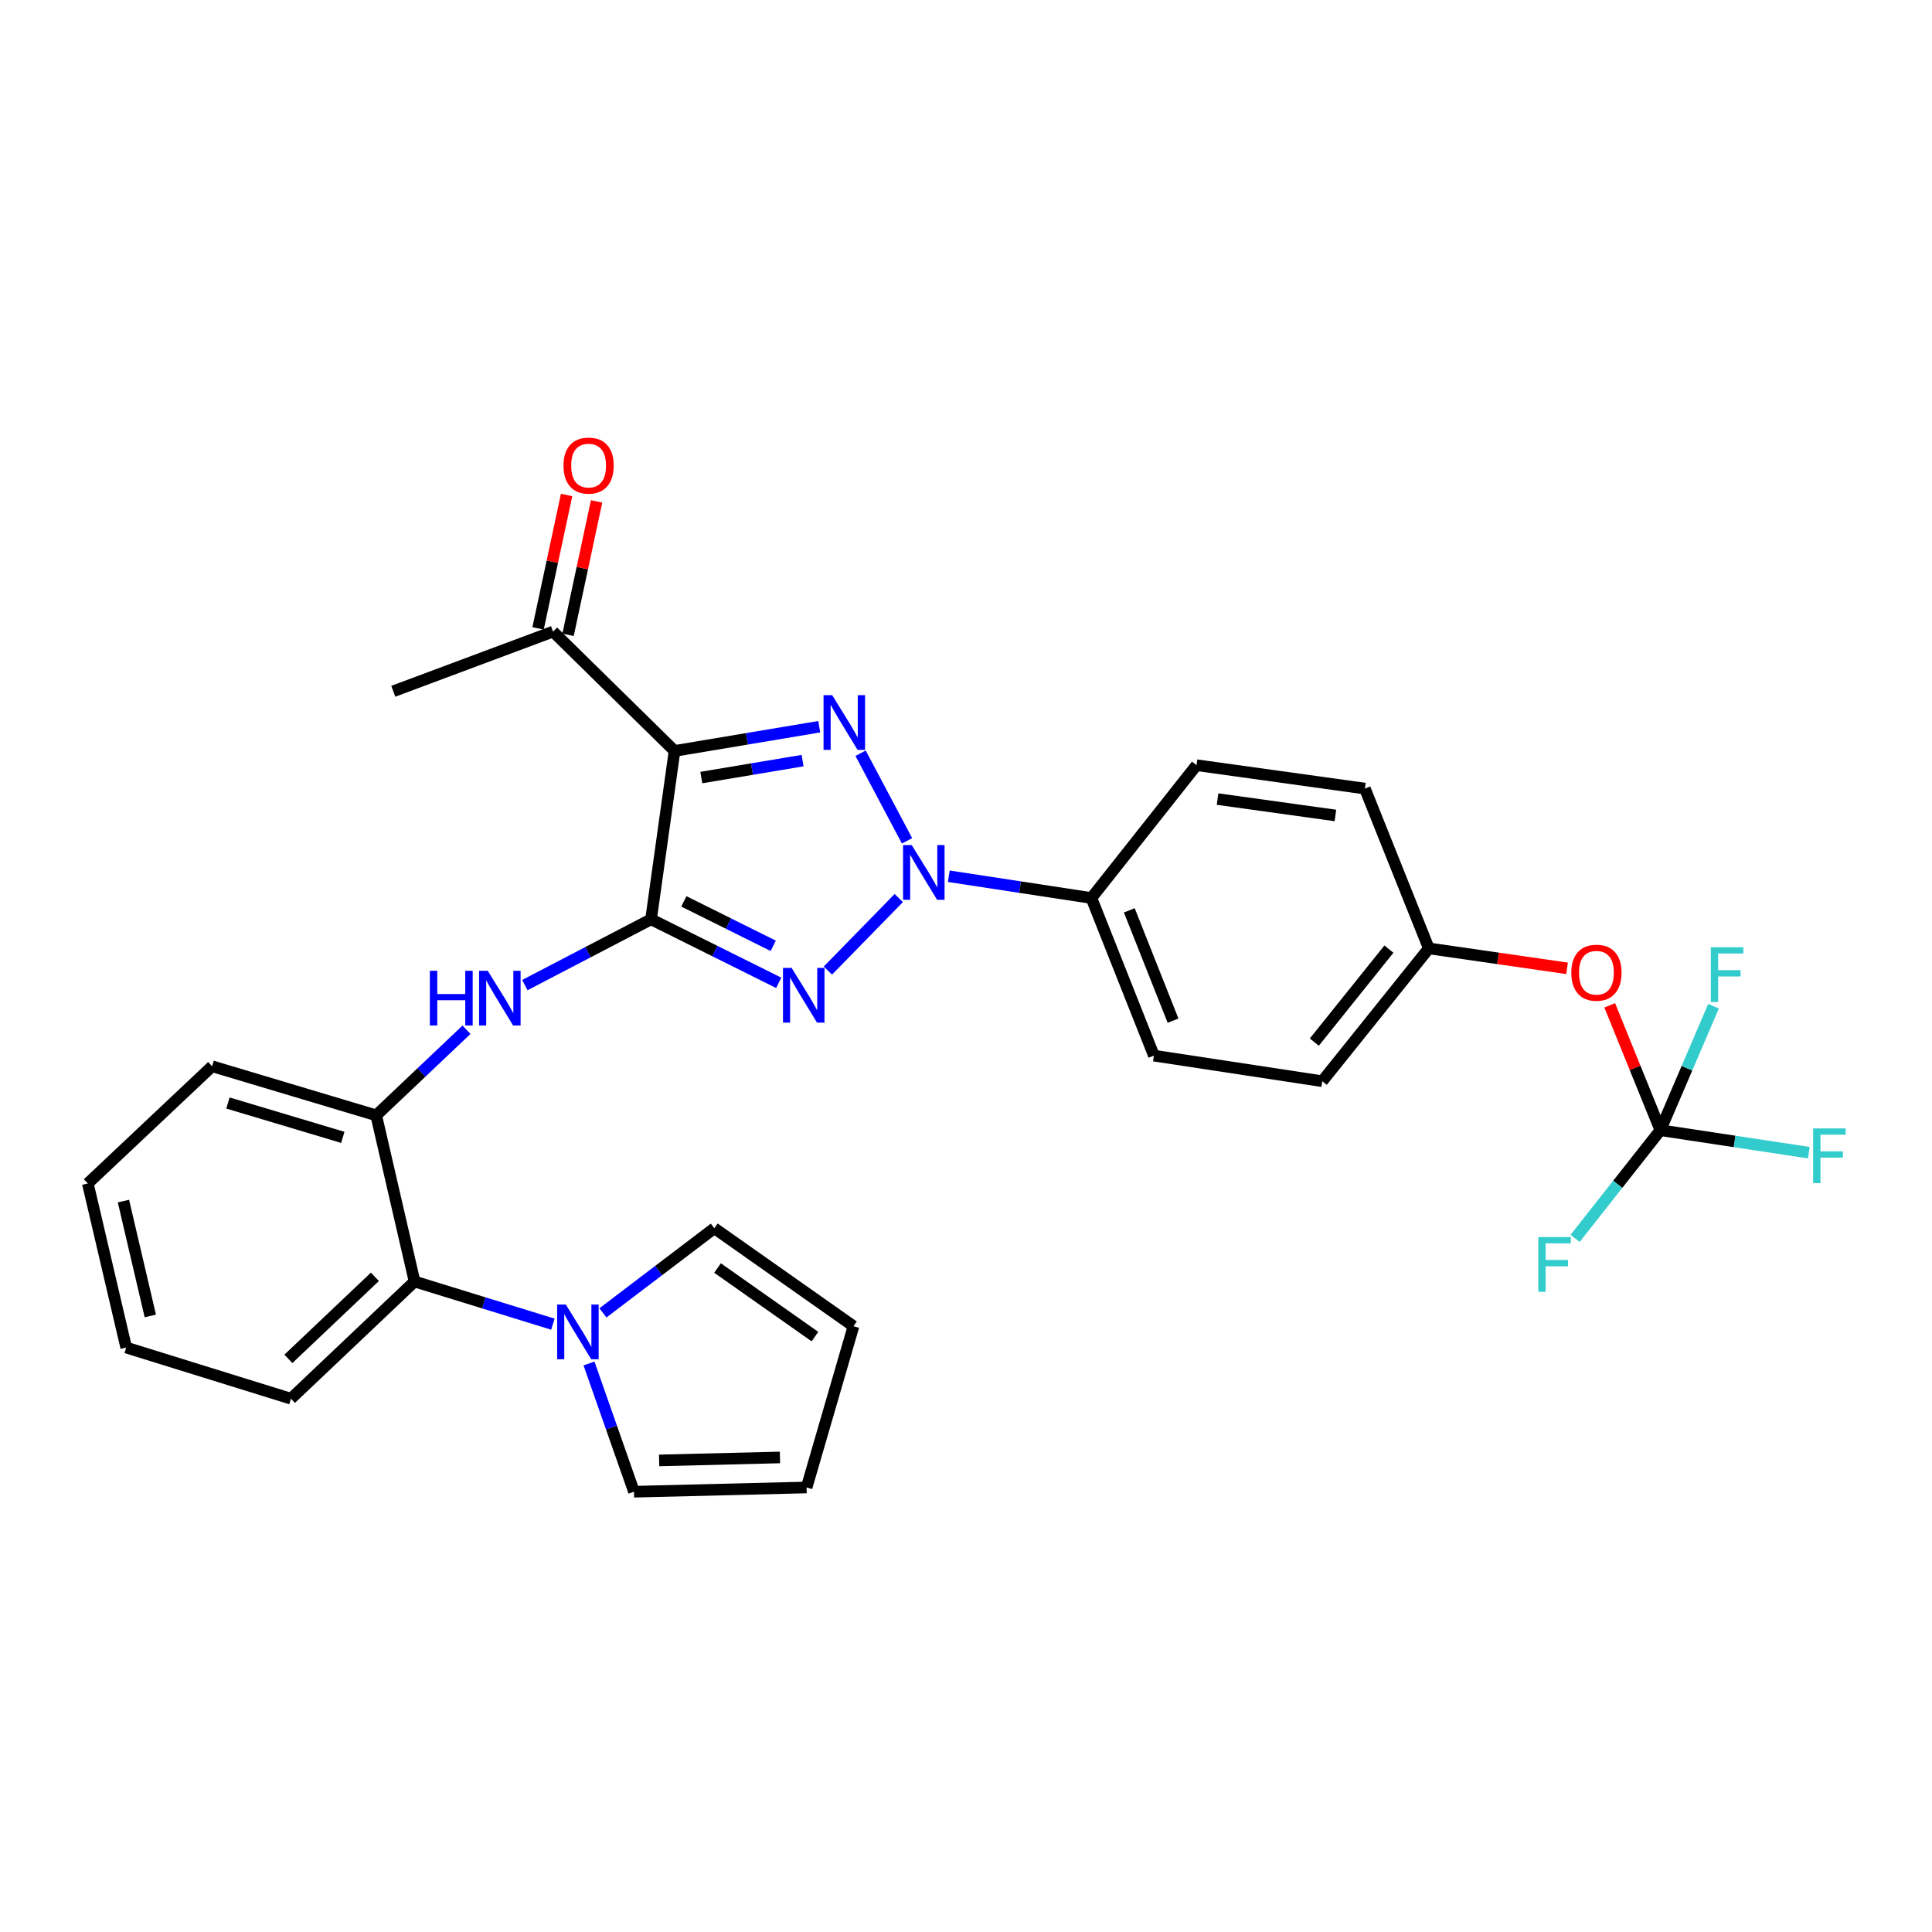 <?xml version='1.0' encoding='iso-8859-1'?>
<svg version='1.1' baseProfile='full'
              xmlns='http://www.w3.org/2000/svg'
                      xmlns:rdkit='http://www.rdkit.org/xml'
                      xmlns:xlink='http://www.w3.org/1999/xlink'
                  xml:space='preserve'
width='1000px' height='1000px' viewBox='0 0 1000 1000'>
<!-- END OF HEADER -->
<rect style='opacity:1.0;fill:#FFFFFF;stroke:none' width='1000' height='1000' x='0' y='0'> </rect>
<path class='bond-1' d='M 336.981,475.831 L 370.023,492.271' style='fill:none;fill-rule:evenodd;stroke:#000000;stroke-width:6px;stroke-linecap:butt;stroke-linejoin:miter;stroke-opacity:1' />
<path class='bond-1' d='M 370.023,492.271 L 403.066,508.711' style='fill:none;fill-rule:evenodd;stroke:#0000FF;stroke-width:6px;stroke-linecap:butt;stroke-linejoin:miter;stroke-opacity:1' />
<path class='bond-1' d='M 353.966,466.548 L 377.096,478.056' style='fill:none;fill-rule:evenodd;stroke:#000000;stroke-width:6px;stroke-linecap:butt;stroke-linejoin:miter;stroke-opacity:1' />
<path class='bond-1' d='M 377.096,478.056 L 400.225,489.564' style='fill:none;fill-rule:evenodd;stroke:#0000FF;stroke-width:6px;stroke-linecap:butt;stroke-linejoin:miter;stroke-opacity:1' />
<path class='bond-3' d='M 336.981,475.831 L 349.144,388.684' style='fill:none;fill-rule:evenodd;stroke:#000000;stroke-width:6px;stroke-linecap:butt;stroke-linejoin:miter;stroke-opacity:1' />
<path class='bond-4' d='M 336.981,475.831 L 304.322,492.858' style='fill:none;fill-rule:evenodd;stroke:#000000;stroke-width:6px;stroke-linecap:butt;stroke-linejoin:miter;stroke-opacity:1' />
<path class='bond-4' d='M 304.322,492.858 L 271.663,509.885' style='fill:none;fill-rule:evenodd;stroke:#0000FF;stroke-width:6px;stroke-linecap:butt;stroke-linejoin:miter;stroke-opacity:1' />
<path class='bond-0' d='M 465.199,464.829 L 428.512,502.364' style='fill:none;fill-rule:evenodd;stroke:#0000FF;stroke-width:6px;stroke-linecap:butt;stroke-linejoin:miter;stroke-opacity:1' />
<path class='bond-9' d='M 491.095,453.54 L 528.003,459.173' style='fill:none;fill-rule:evenodd;stroke:#0000FF;stroke-width:6px;stroke-linecap:butt;stroke-linejoin:miter;stroke-opacity:1' />
<path class='bond-9' d='M 528.003,459.173 L 564.911,464.805' style='fill:none;fill-rule:evenodd;stroke:#000000;stroke-width:6px;stroke-linecap:butt;stroke-linejoin:miter;stroke-opacity:1' />
<path class='bond-30' d='M 469.485,435.21 L 445.436,389.873' style='fill:none;fill-rule:evenodd;stroke:#0000FF;stroke-width:6px;stroke-linecap:butt;stroke-linejoin:miter;stroke-opacity:1' />
<path class='bond-2' d='M 424.038,376.151 L 386.591,382.418' style='fill:none;fill-rule:evenodd;stroke:#0000FF;stroke-width:6px;stroke-linecap:butt;stroke-linejoin:miter;stroke-opacity:1' />
<path class='bond-2' d='M 386.591,382.418 L 349.144,388.684' style='fill:none;fill-rule:evenodd;stroke:#000000;stroke-width:6px;stroke-linecap:butt;stroke-linejoin:miter;stroke-opacity:1' />
<path class='bond-2' d='M 415.425,393.69 L 389.212,398.077' style='fill:none;fill-rule:evenodd;stroke:#0000FF;stroke-width:6px;stroke-linecap:butt;stroke-linejoin:miter;stroke-opacity:1' />
<path class='bond-2' d='M 389.212,398.077 L 362.999,402.464' style='fill:none;fill-rule:evenodd;stroke:#000000;stroke-width:6px;stroke-linecap:butt;stroke-linejoin:miter;stroke-opacity:1' />
<path class='bond-10' d='M 349.144,388.684 L 286.263,326.915' style='fill:none;fill-rule:evenodd;stroke:#000000;stroke-width:6px;stroke-linecap:butt;stroke-linejoin:miter;stroke-opacity:1' />
<path class='bond-7' d='M 241.455,532.999 L 218.089,555.15' style='fill:none;fill-rule:evenodd;stroke:#0000FF;stroke-width:6px;stroke-linecap:butt;stroke-linejoin:miter;stroke-opacity:1' />
<path class='bond-7' d='M 218.089,555.15 L 194.724,577.302' style='fill:none;fill-rule:evenodd;stroke:#000000;stroke-width:6px;stroke-linecap:butt;stroke-linejoin:miter;stroke-opacity:1' />
<path class='bond-5' d='M 286.171,685.389 L 250.37,674.345' style='fill:none;fill-rule:evenodd;stroke:#0000FF;stroke-width:6px;stroke-linecap:butt;stroke-linejoin:miter;stroke-opacity:1' />
<path class='bond-5' d='M 250.37,674.345 L 214.57,663.302' style='fill:none;fill-rule:evenodd;stroke:#000000;stroke-width:6px;stroke-linecap:butt;stroke-linejoin:miter;stroke-opacity:1' />
<path class='bond-11' d='M 312.08,679.54 L 340.906,657.639' style='fill:none;fill-rule:evenodd;stroke:#0000FF;stroke-width:6px;stroke-linecap:butt;stroke-linejoin:miter;stroke-opacity:1' />
<path class='bond-11' d='M 340.906,657.639 L 369.731,635.738' style='fill:none;fill-rule:evenodd;stroke:#000000;stroke-width:6px;stroke-linecap:butt;stroke-linejoin:miter;stroke-opacity:1' />
<path class='bond-12' d='M 304.861,705.736 L 316.506,738.924' style='fill:none;fill-rule:evenodd;stroke:#0000FF;stroke-width:6px;stroke-linecap:butt;stroke-linejoin:miter;stroke-opacity:1' />
<path class='bond-12' d='M 316.506,738.924 L 328.151,772.111' style='fill:none;fill-rule:evenodd;stroke:#000000;stroke-width:6px;stroke-linecap:butt;stroke-linejoin:miter;stroke-opacity:1' />
<path class='bond-6' d='M 859.41,584.993 L 846.299,552.675' style='fill:none;fill-rule:evenodd;stroke:#000000;stroke-width:6px;stroke-linecap:butt;stroke-linejoin:miter;stroke-opacity:1' />
<path class='bond-6' d='M 846.299,552.675 L 833.187,520.356' style='fill:none;fill-rule:evenodd;stroke:#FF0000;stroke-width:6px;stroke-linecap:butt;stroke-linejoin:miter;stroke-opacity:1' />
<path class='bond-19' d='M 859.41,584.993 L 873.167,552.903' style='fill:none;fill-rule:evenodd;stroke:#000000;stroke-width:6px;stroke-linecap:butt;stroke-linejoin:miter;stroke-opacity:1' />
<path class='bond-19' d='M 873.167,552.903 L 886.924,520.813' style='fill:none;fill-rule:evenodd;stroke:#33CCCC;stroke-width:6px;stroke-linecap:butt;stroke-linejoin:miter;stroke-opacity:1' />
<path class='bond-20' d='M 859.41,584.993 L 897.835,590.809' style='fill:none;fill-rule:evenodd;stroke:#000000;stroke-width:6px;stroke-linecap:butt;stroke-linejoin:miter;stroke-opacity:1' />
<path class='bond-20' d='M 897.835,590.809 L 936.26,596.624' style='fill:none;fill-rule:evenodd;stroke:#33CCCC;stroke-width:6px;stroke-linecap:butt;stroke-linejoin:miter;stroke-opacity:1' />
<path class='bond-21' d='M 859.41,584.993 L 837.338,612.99' style='fill:none;fill-rule:evenodd;stroke:#000000;stroke-width:6px;stroke-linecap:butt;stroke-linejoin:miter;stroke-opacity:1' />
<path class='bond-21' d='M 837.338,612.99 L 815.266,640.987' style='fill:none;fill-rule:evenodd;stroke:#33CCCC;stroke-width:6px;stroke-linecap:butt;stroke-linejoin:miter;stroke-opacity:1' />
<path class='bond-8' d='M 194.724,577.302 L 214.57,663.302' style='fill:none;fill-rule:evenodd;stroke:#000000;stroke-width:6px;stroke-linecap:butt;stroke-linejoin:miter;stroke-opacity:1' />
<path class='bond-25' d='M 194.724,577.302 L 109.791,551.89' style='fill:none;fill-rule:evenodd;stroke:#000000;stroke-width:6px;stroke-linecap:butt;stroke-linejoin:miter;stroke-opacity:1' />
<path class='bond-25' d='M 177.433,588.701 L 117.98,570.913' style='fill:none;fill-rule:evenodd;stroke:#000000;stroke-width:6px;stroke-linecap:butt;stroke-linejoin:miter;stroke-opacity:1' />
<path class='bond-26' d='M 214.57,663.302 L 150.595,723.969' style='fill:none;fill-rule:evenodd;stroke:#000000;stroke-width:6px;stroke-linecap:butt;stroke-linejoin:miter;stroke-opacity:1' />
<path class='bond-26' d='M 194.049,660.881 L 149.266,703.348' style='fill:none;fill-rule:evenodd;stroke:#000000;stroke-width:6px;stroke-linecap:butt;stroke-linejoin:miter;stroke-opacity:1' />
<path class='bond-17' d='M 564.911,464.805 L 597.265,546.395' style='fill:none;fill-rule:evenodd;stroke:#000000;stroke-width:6px;stroke-linecap:butt;stroke-linejoin:miter;stroke-opacity:1' />
<path class='bond-17' d='M 584.523,471.191 L 607.171,528.304' style='fill:none;fill-rule:evenodd;stroke:#000000;stroke-width:6px;stroke-linecap:butt;stroke-linejoin:miter;stroke-opacity:1' />
<path class='bond-18' d='M 564.911,464.805 L 619.316,396.058' style='fill:none;fill-rule:evenodd;stroke:#000000;stroke-width:6px;stroke-linecap:butt;stroke-linejoin:miter;stroke-opacity:1' />
<path class='bond-16' d='M 294.026,328.575 L 301.411,294.05' style='fill:none;fill-rule:evenodd;stroke:#000000;stroke-width:6px;stroke-linecap:butt;stroke-linejoin:miter;stroke-opacity:1' />
<path class='bond-16' d='M 301.411,294.05 L 308.797,259.525' style='fill:none;fill-rule:evenodd;stroke:#FF0000;stroke-width:6px;stroke-linecap:butt;stroke-linejoin:miter;stroke-opacity:1' />
<path class='bond-16' d='M 278.5,325.254 L 285.886,290.729' style='fill:none;fill-rule:evenodd;stroke:#000000;stroke-width:6px;stroke-linecap:butt;stroke-linejoin:miter;stroke-opacity:1' />
<path class='bond-16' d='M 285.886,290.729 L 293.272,256.204' style='fill:none;fill-rule:evenodd;stroke:#FF0000;stroke-width:6px;stroke-linecap:butt;stroke-linejoin:miter;stroke-opacity:1' />
<path class='bond-27' d='M 286.263,326.915 L 203.562,357.804' style='fill:none;fill-rule:evenodd;stroke:#000000;stroke-width:6px;stroke-linecap:butt;stroke-linejoin:miter;stroke-opacity:1' />
<path class='bond-14' d='M 369.731,635.738 L 441.759,686.447' style='fill:none;fill-rule:evenodd;stroke:#000000;stroke-width:6px;stroke-linecap:butt;stroke-linejoin:miter;stroke-opacity:1' />
<path class='bond-14' d='M 371.396,656.326 L 421.815,691.823' style='fill:none;fill-rule:evenodd;stroke:#000000;stroke-width:6px;stroke-linecap:butt;stroke-linejoin:miter;stroke-opacity:1' />
<path class='bond-15' d='M 328.151,772.111 L 417.494,769.915' style='fill:none;fill-rule:evenodd;stroke:#000000;stroke-width:6px;stroke-linecap:butt;stroke-linejoin:miter;stroke-opacity:1' />
<path class='bond-15' d='M 341.163,755.91 L 403.703,754.372' style='fill:none;fill-rule:evenodd;stroke:#000000;stroke-width:6px;stroke-linecap:butt;stroke-linejoin:miter;stroke-opacity:1' />
<path class='bond-13' d='M 811.115,501.205 L 775.336,496.046' style='fill:none;fill-rule:evenodd;stroke:#FF0000;stroke-width:6px;stroke-linecap:butt;stroke-linejoin:miter;stroke-opacity:1' />
<path class='bond-13' d='M 775.336,496.046 L 739.557,490.888' style='fill:none;fill-rule:evenodd;stroke:#000000;stroke-width:6px;stroke-linecap:butt;stroke-linejoin:miter;stroke-opacity:1' />
<path class='bond-33' d='M 441.759,686.447 L 417.494,769.915' style='fill:none;fill-rule:evenodd;stroke:#000000;stroke-width:6px;stroke-linecap:butt;stroke-linejoin:miter;stroke-opacity:1' />
<path class='bond-23' d='M 597.265,546.395 L 684.402,559.634' style='fill:none;fill-rule:evenodd;stroke:#000000;stroke-width:6px;stroke-linecap:butt;stroke-linejoin:miter;stroke-opacity:1' />
<path class='bond-24' d='M 619.316,396.058 L 706.462,408.169' style='fill:none;fill-rule:evenodd;stroke:#000000;stroke-width:6px;stroke-linecap:butt;stroke-linejoin:miter;stroke-opacity:1' />
<path class='bond-24' d='M 630.203,413.601 L 691.205,422.078' style='fill:none;fill-rule:evenodd;stroke:#000000;stroke-width:6px;stroke-linecap:butt;stroke-linejoin:miter;stroke-opacity:1' />
<path class='bond-22' d='M 739.557,490.888 L 706.462,408.169' style='fill:none;fill-rule:evenodd;stroke:#000000;stroke-width:6px;stroke-linecap:butt;stroke-linejoin:miter;stroke-opacity:1' />
<path class='bond-32' d='M 739.557,490.888 L 684.402,559.634' style='fill:none;fill-rule:evenodd;stroke:#000000;stroke-width:6px;stroke-linecap:butt;stroke-linejoin:miter;stroke-opacity:1' />
<path class='bond-32' d='M 718.9,491.264 L 680.292,539.387' style='fill:none;fill-rule:evenodd;stroke:#000000;stroke-width:6px;stroke-linecap:butt;stroke-linejoin:miter;stroke-opacity:1' />
<path class='bond-28' d='M 109.791,551.89 L 45.455,612.557' style='fill:none;fill-rule:evenodd;stroke:#000000;stroke-width:6px;stroke-linecap:butt;stroke-linejoin:miter;stroke-opacity:1' />
<path class='bond-31' d='M 150.595,723.969 L 65.318,697.49' style='fill:none;fill-rule:evenodd;stroke:#000000;stroke-width:6px;stroke-linecap:butt;stroke-linejoin:miter;stroke-opacity:1' />
<path class='bond-29' d='M 45.455,612.557 L 65.318,697.49' style='fill:none;fill-rule:evenodd;stroke:#000000;stroke-width:6px;stroke-linecap:butt;stroke-linejoin:miter;stroke-opacity:1' />
<path class='bond-29' d='M 63.894,621.682 L 77.798,681.134' style='fill:none;fill-rule:evenodd;stroke:#000000;stroke-width:6px;stroke-linecap:butt;stroke-linejoin:miter;stroke-opacity:1' />
<path  class='atom-1' d='M 471.902 437.406
L 481.182 452.406
Q 482.102 453.886, 483.582 456.566
Q 485.062 459.246, 485.142 459.406
L 485.142 437.406
L 488.902 437.406
L 488.902 465.726
L 485.022 465.726
L 475.062 449.326
Q 473.902 447.406, 472.662 445.206
Q 471.462 443.006, 471.102 442.326
L 471.102 465.726
L 467.422 465.726
L 467.422 437.406
L 471.902 437.406
' fill='#0000FF'/>
<path  class='atom-2' d='M 409.752 500.993
L 419.032 515.993
Q 419.952 517.473, 421.432 520.153
Q 422.912 522.833, 422.992 522.993
L 422.992 500.993
L 426.752 500.993
L 426.752 529.313
L 422.872 529.313
L 412.912 512.913
Q 411.752 510.993, 410.512 508.793
Q 409.312 506.593, 408.952 505.913
L 408.952 529.313
L 405.272 529.313
L 405.272 500.993
L 409.752 500.993
' fill='#0000FF'/>
<path  class='atom-3' d='M 430.745 359.821
L 440.025 374.821
Q 440.945 376.301, 442.425 378.981
Q 443.905 381.661, 443.985 381.821
L 443.985 359.821
L 447.745 359.821
L 447.745 388.141
L 443.865 388.141
L 433.905 371.741
Q 432.745 369.821, 431.505 367.621
Q 430.305 365.421, 429.945 364.741
L 429.945 388.141
L 426.265 388.141
L 426.265 359.821
L 430.745 359.821
' fill='#0000FF'/>
<path  class='atom-5' d='M 222.496 502.475
L 226.336 502.475
L 226.336 514.515
L 240.816 514.515
L 240.816 502.475
L 244.656 502.475
L 244.656 530.795
L 240.816 530.795
L 240.816 517.715
L 226.336 517.715
L 226.336 530.795
L 222.496 530.795
L 222.496 502.475
' fill='#0000FF'/>
<path  class='atom-5' d='M 252.456 502.475
L 261.736 517.475
Q 262.656 518.955, 264.136 521.635
Q 265.616 524.315, 265.696 524.475
L 265.696 502.475
L 269.456 502.475
L 269.456 530.795
L 265.576 530.795
L 255.616 514.395
Q 254.456 512.475, 253.216 510.275
Q 252.016 508.075, 251.656 507.395
L 251.656 530.795
L 247.976 530.795
L 247.976 502.475
L 252.456 502.475
' fill='#0000FF'/>
<path  class='atom-6' d='M 292.863 675.224
L 302.143 690.224
Q 303.063 691.704, 304.543 694.384
Q 306.023 697.064, 306.103 697.224
L 306.103 675.224
L 309.863 675.224
L 309.863 703.544
L 305.983 703.544
L 296.023 687.144
Q 294.863 685.224, 293.623 683.024
Q 292.423 680.824, 292.063 680.144
L 292.063 703.544
L 288.383 703.544
L 288.383 675.224
L 292.863 675.224
' fill='#0000FF'/>
<path  class='atom-14' d='M 813.306 503.475
Q 813.306 496.675, 816.666 492.875
Q 820.026 489.075, 826.306 489.075
Q 832.586 489.075, 835.946 492.875
Q 839.306 496.675, 839.306 503.475
Q 839.306 510.355, 835.906 514.275
Q 832.506 518.155, 826.306 518.155
Q 820.066 518.155, 816.666 514.275
Q 813.306 510.395, 813.306 503.475
M 826.306 514.955
Q 830.626 514.955, 832.946 512.075
Q 835.306 509.155, 835.306 503.475
Q 835.306 497.915, 832.946 495.115
Q 830.626 492.275, 826.306 492.275
Q 821.986 492.275, 819.626 495.075
Q 817.306 497.875, 817.306 503.475
Q 817.306 509.195, 819.626 512.075
Q 821.986 514.955, 826.306 514.955
' fill='#FF0000'/>
<path  class='atom-17' d='M 291.662 240.986
Q 291.662 234.186, 295.022 230.386
Q 298.382 226.586, 304.662 226.586
Q 310.942 226.586, 314.302 230.386
Q 317.662 234.186, 317.662 240.986
Q 317.662 247.866, 314.262 251.786
Q 310.862 255.666, 304.662 255.666
Q 298.422 255.666, 295.022 251.786
Q 291.662 247.906, 291.662 240.986
M 304.662 252.466
Q 308.982 252.466, 311.302 249.586
Q 313.662 246.666, 313.662 240.986
Q 313.662 235.426, 311.302 232.626
Q 308.982 229.786, 304.662 229.786
Q 300.342 229.786, 297.982 232.586
Q 295.662 235.386, 295.662 240.986
Q 295.662 246.706, 297.982 249.586
Q 300.342 252.466, 304.662 252.466
' fill='#FF0000'/>
<path  class='atom-20' d='M 885.513 490.302
L 902.353 490.302
L 902.353 493.542
L 889.313 493.542
L 889.313 502.142
L 900.913 502.142
L 900.913 505.422
L 889.313 505.422
L 889.313 518.622
L 885.513 518.622
L 885.513 490.302
' fill='#33CCCC'/>
<path  class='atom-21' d='M 938.471 584.073
L 955.311 584.073
L 955.311 587.313
L 942.271 587.313
L 942.271 595.913
L 953.871 595.913
L 953.871 599.193
L 942.271 599.193
L 942.271 612.393
L 938.471 612.393
L 938.471 584.073
' fill='#33CCCC'/>
<path  class='atom-22' d='M 796.215 640.312
L 813.055 640.312
L 813.055 643.552
L 800.015 643.552
L 800.015 652.152
L 811.615 652.152
L 811.615 655.432
L 800.015 655.432
L 800.015 668.632
L 796.215 668.632
L 796.215 640.312
' fill='#33CCCC'/>
</svg>
